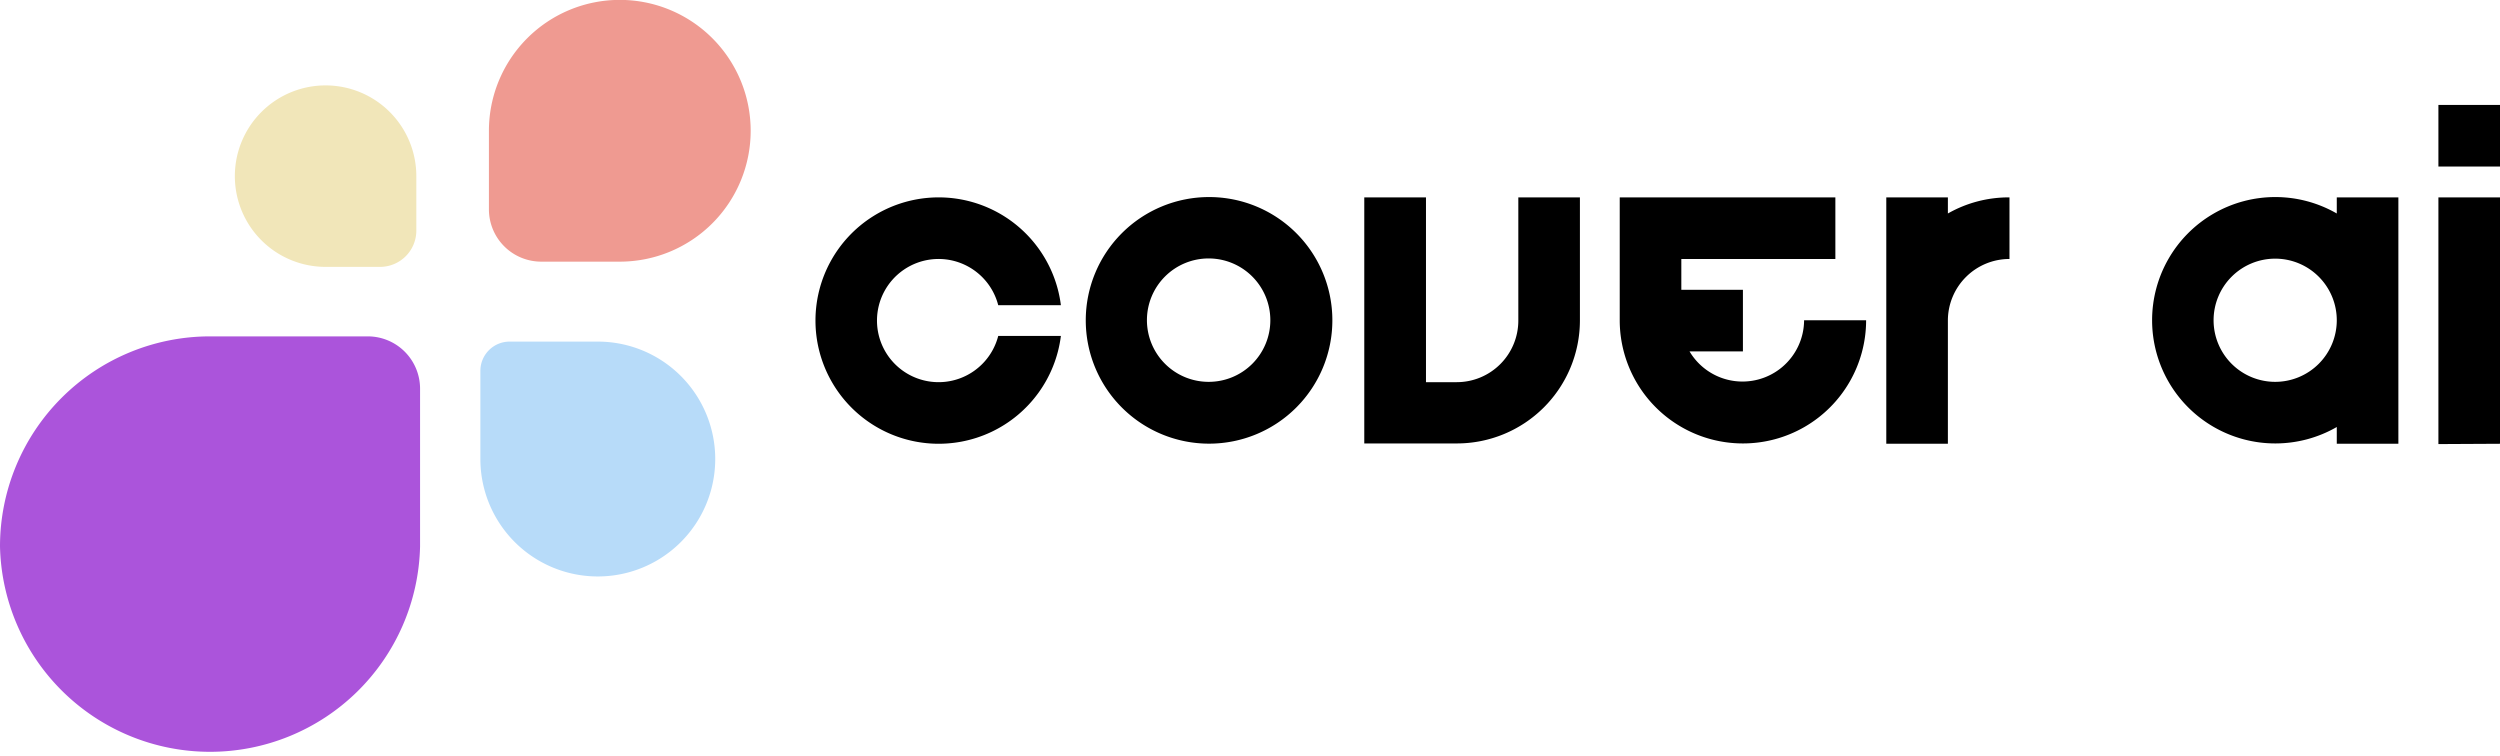<svg id="Слой_1" data-name="Слой 1" xmlns="http://www.w3.org/2000/svg" viewBox="0 0 234.19 70.86"><defs><style>.cls-1{fill:#ab54db;}.cls-2{fill:#b7dbf9;}.cls-3{fill:#ef9a91;}.cls-4{fill:#f1e6b9;}</style></defs><title>logo-dark</title><path class="cls-1" d="M0,51.19A19.68,19.68,0,0,1,19.68,31.51H34.45a4.9,4.9,0,0,1,4.9,4.9V51.19A19.68,19.68,0,0,1,0,51.19Z"/><path class="cls-2" d="M67,43A11,11,0,0,0,56,32H47.74A2.74,2.74,0,0,0,45,34.74V43a11,11,0,0,0,22,0Z"/><path class="cls-3" d="M45.8,12.26A12.26,12.26,0,1,1,58.06,24.51H50.7a4.9,4.9,0,0,1-4.9-4.9Z"/><path class="cls-4" d="M39,16.5A8.5,8.5,0,1,0,30.5,25h5.1A3.4,3.4,0,0,0,39,21.6Z"/><path d="M93.51,31.47h5.87a11.54,11.54,0,1,1,0-2.88H93.51a5.77,5.77,0,1,0,0,2.88Z"/><path d="M124.81,30a11.55,11.55,0,1,1-11.55-11.54A11.54,11.54,0,0,1,124.81,30ZM119,30a5.78,5.78,0,1,0-5.78,5.77A5.77,5.77,0,0,0,119,30Z"/><path d="M148,18.49V30a11.53,11.53,0,0,1-11.54,11.54H127.8V18.49h5.78V35.8h2.88A5.77,5.77,0,0,0,142.23,30V18.49Z"/><path d="M174.81,30a11.54,11.54,0,1,1-23.08,0V18.49h20.2v5.77H157.5v2.89h5.77v5.77h-5A5.77,5.77,0,0,0,169,30Z"/><path d="M188.24,18.49v5.77A5.77,5.77,0,0,0,182.47,30V41.57H176.7V18.49h5.77V20A11.5,11.5,0,0,1,188.24,18.49Z"/><path d="M224.67,18.49V41.57H218.9V40a11.54,11.54,0,1,1,0-20V18.49ZM218.9,30a5.77,5.77,0,1,0-5.77,5.77A5.77,5.77,0,0,0,218.9,30Z"/><path d="M228.42,15.6V9.83h5.77V15.6Zm0,26V18.49h5.77V41.57Z"/></svg>
